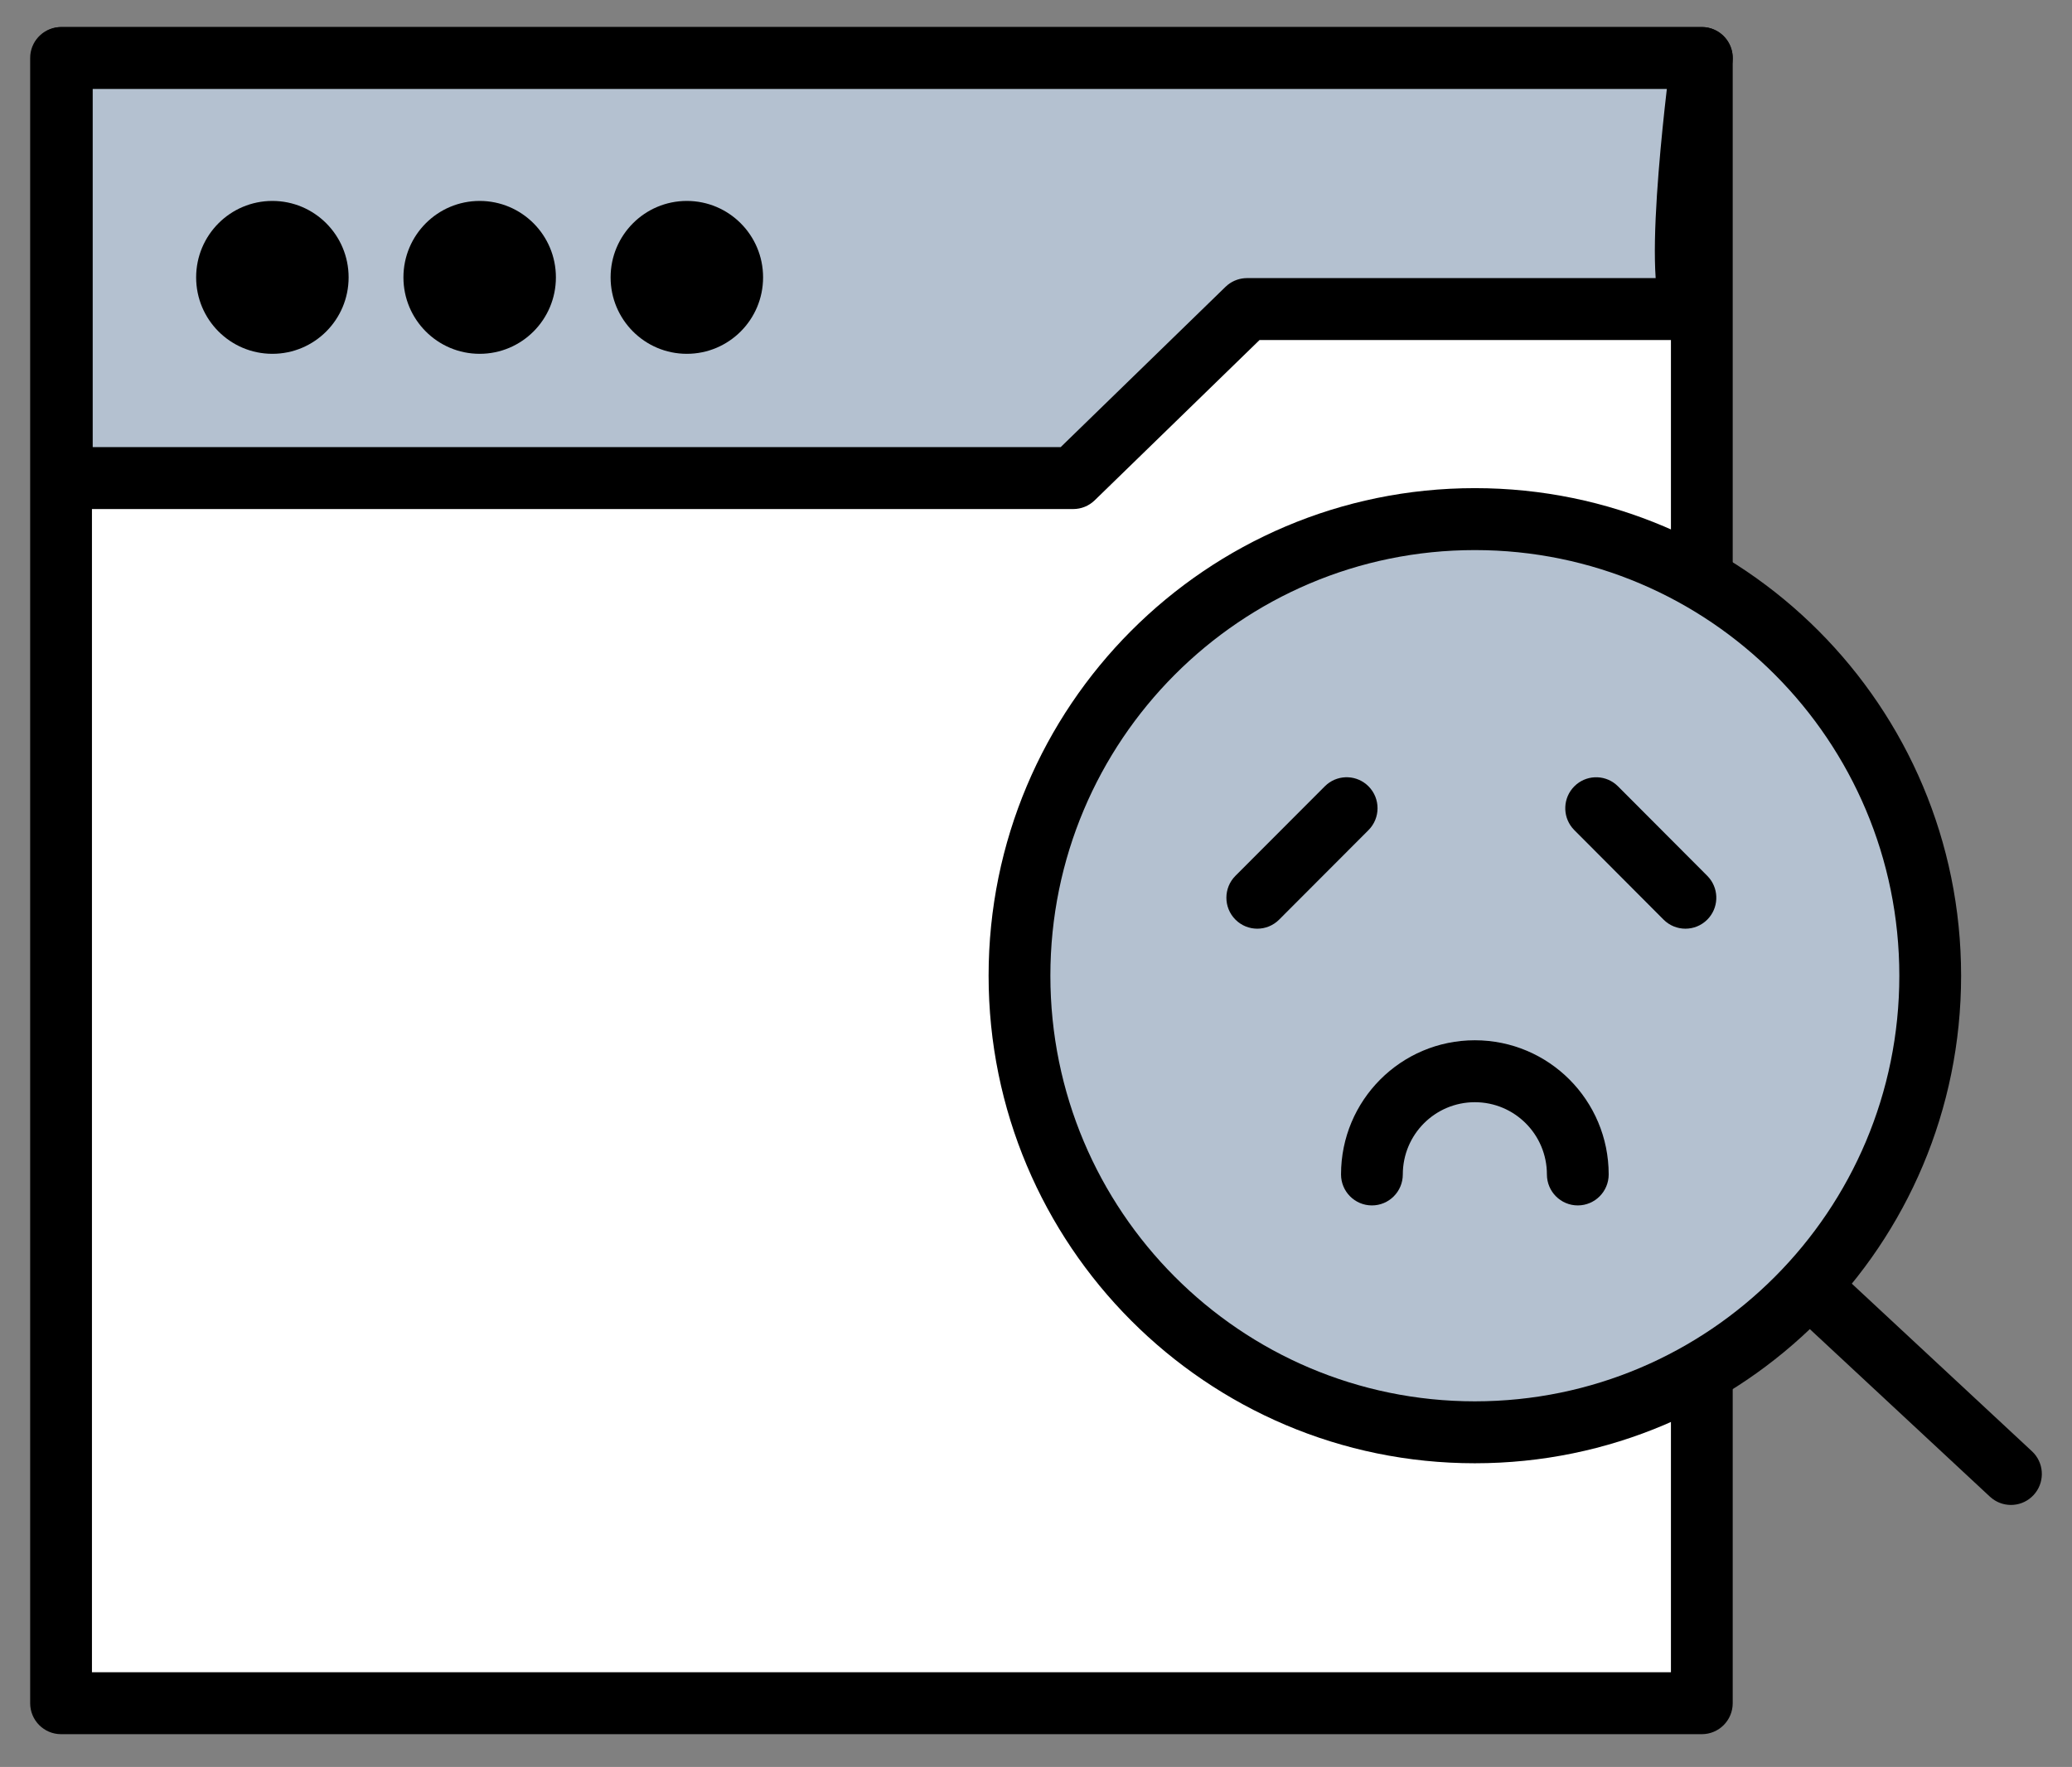 <svg width="163" height="139" viewBox="0 0 163 139" fill="none" xmlns="http://www.w3.org/2000/svg">
<rect x="0" y="0" width="163" height="139" fill="#808080" stroke="none"/>
<path d="M130.05 89.767C130.906 88.843 132.31 88.734 133.293 89.478L133.485 89.639L159.851 114.169L160.025 114.348C160.838 115.275 160.834 116.688 159.979 117.612C159.123 118.537 157.718 118.645 156.736 117.901L156.544 117.741L130.178 93.21L130.004 93.031C129.191 92.104 129.194 90.692 130.05 89.767Z" fill="black"/>
<path d="M133.879 4.564H4.803V133.988H133.879V4.564Z" fill="white"/>
<path d="M133.879 2.128L134.127 2.141C135.353 2.265 136.309 3.303 136.309 4.564V133.988C136.309 135.334 135.221 136.424 133.879 136.424H4.803C3.461 136.424 2.373 135.334 2.373 133.988V4.564L2.385 4.315C2.51 3.087 3.544 2.128 4.803 2.128H133.879ZM7.233 131.552H131.449V7H7.233V131.552Z" fill="black"/>
<path d="M133.32 24.314H98.099L84.426 37.611H4.863V4.564H133.879C133.879 4.564 131.453 22.451 133.32 24.314Z" fill="#B4C1D0"/>
<path d="M133.879 2.128C134.581 2.128 135.248 2.432 135.709 2.962C136.113 3.426 136.326 4.022 136.309 4.631L136.287 4.892V4.894C136.287 4.896 136.286 4.9 136.285 4.904C136.284 4.911 136.283 4.924 136.28 4.94C136.276 4.972 136.27 5.021 136.262 5.084C136.245 5.212 136.22 5.402 136.189 5.644C136.127 6.129 136.041 6.827 135.944 7.67C135.747 9.358 135.505 11.621 135.322 13.933C135.137 16.259 135.017 18.578 135.05 20.398C135.066 21.315 135.121 22.03 135.205 22.525C135.232 22.688 135.258 22.801 135.277 22.872C135.775 23.551 135.893 24.449 135.565 25.243C135.19 26.155 134.304 26.75 133.321 26.75H99.085L86.117 39.359C85.664 39.8 85.058 40.046 84.426 40.046H4.863C3.521 40.046 2.433 38.956 2.433 37.61V4.564L2.445 4.315C2.57 3.087 3.605 2.128 4.863 2.128H133.879ZM7.293 35.174H83.441L96.407 22.566L96.584 22.409C97.013 22.067 97.547 21.878 98.1 21.878H130.248C130.217 21.429 130.198 20.962 130.19 20.487C130.152 18.429 130.289 15.926 130.478 13.548C130.667 11.156 130.915 8.83 131.115 7.107C131.119 7.071 131.124 7.035 131.128 7H7.293V35.174Z" fill="black"/>
<path d="M21.428 27.834C24.74 27.834 27.425 25.142 27.425 21.82C27.425 18.499 24.74 15.807 21.428 15.807C18.115 15.807 15.43 18.499 15.43 21.82C15.43 25.142 18.115 27.834 21.428 27.834Z" fill="black"/>
<path d="M37.734 27.834C41.047 27.834 43.732 25.142 43.732 21.82C43.732 18.499 41.047 15.807 37.734 15.807C34.422 15.807 31.737 18.499 31.737 21.82C31.737 25.142 34.422 27.834 37.734 27.834Z" fill="black"/>
<path d="M54.032 27.834C57.345 27.834 60.03 25.142 60.03 21.82C60.03 18.499 57.345 15.807 54.032 15.807C50.72 15.807 48.035 18.499 48.035 21.82C48.035 25.142 50.72 27.834 54.032 27.834Z" fill="black"/>
<path d="M116.024 112.676C135.808 112.676 151.847 96.594 151.847 76.756C151.847 56.919 135.808 40.837 116.024 40.837C96.239 40.837 80.201 56.919 80.201 76.756C80.201 96.594 96.239 112.676 116.024 112.676Z" fill="#B4C1D0"/>
<path d="M149.416 76.757C149.416 58.265 134.466 43.274 116.024 43.274C97.582 43.274 82.631 58.265 82.631 76.757C82.631 95.25 97.582 110.24 116.024 110.24C134.466 110.239 149.416 95.25 149.416 76.757ZM154.276 76.757C154.276 97.94 137.151 115.112 116.024 115.112C94.897 115.112 77.771 97.94 77.771 76.757C77.771 55.575 94.897 38.401 116.024 38.401C137.151 38.402 154.276 55.575 154.276 76.757Z" fill="black"/>
<path d="M121.692 92.391C121.692 89.25 119.155 86.708 116.023 86.708C112.891 86.709 110.356 89.25 110.356 92.391C110.356 93.737 109.268 94.828 107.926 94.828C106.584 94.828 105.496 93.737 105.496 92.391C105.496 86.56 110.206 81.836 116.023 81.836C121.84 81.836 126.552 86.559 126.552 92.391C126.552 93.737 125.463 94.827 124.122 94.828C122.78 94.828 121.692 93.737 121.692 92.391Z" fill="black"/>
<path d="M104.406 61.69C105.361 60.91 106.769 60.966 107.658 61.859C108.607 62.81 108.605 64.354 107.655 65.305L100.626 72.346C99.677 73.296 98.137 73.296 97.189 72.344C96.24 71.392 96.241 69.849 97.19 68.898L104.221 61.857L104.406 61.69Z" fill="black"/>
<path d="M123.849 61.859C124.739 60.967 126.147 60.911 127.101 61.693L127.285 61.859L134.308 68.9L134.474 69.085C135.252 70.042 135.197 71.453 134.308 72.345C133.358 73.296 131.819 73.296 130.87 72.345L123.849 65.304L123.681 65.118C122.903 64.162 122.959 62.751 123.849 61.859Z" fill="black"/>
</svg>
